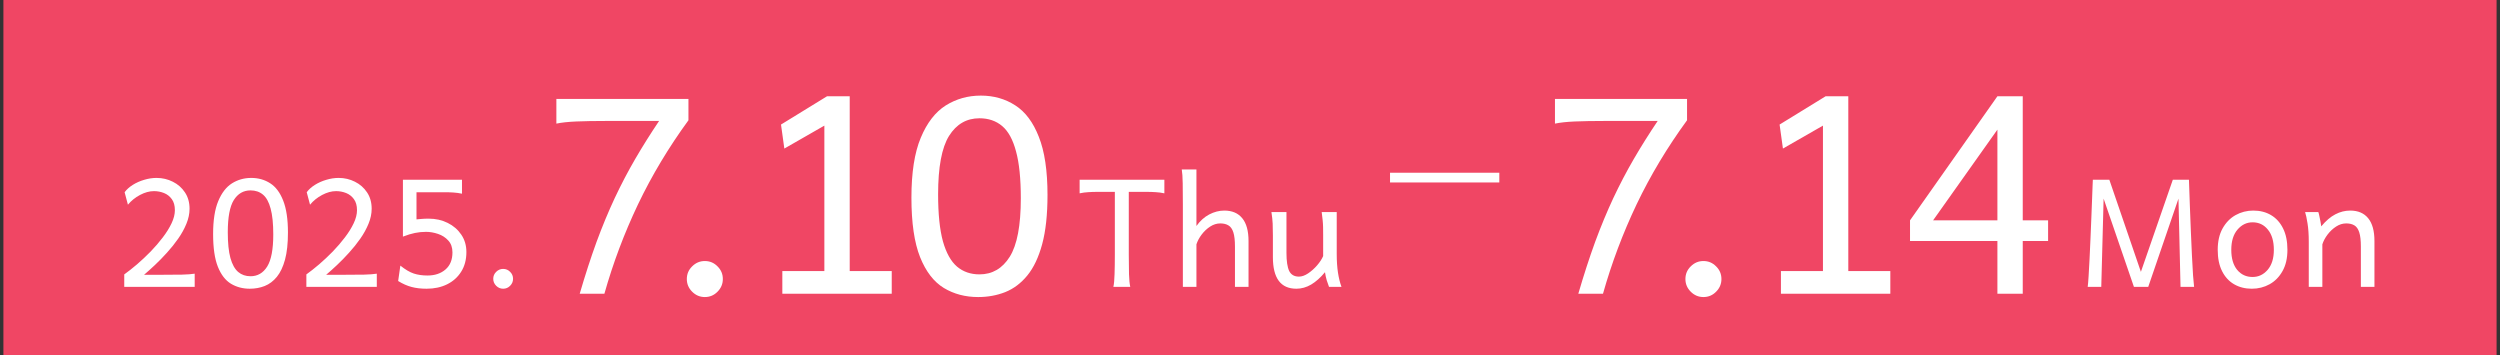 <svg width="366" height="52" viewBox="0 0 366 52" fill="none" xmlns="http://www.w3.org/2000/svg">
<rect x="0" y="0" width="366" height="52" fill="#333333" stroke="none"/>
<rect width="365" height="52" transform="translate(0.5)" fill="#F04664"/>
<path d="M28.503 40.066V42H18.19V40.174C18.77 39.758 19.397 39.264 20.07 38.691C20.743 38.111 21.406 37.488 22.058 36.822C22.709 36.149 23.3 35.462 23.83 34.76C24.367 34.058 24.797 33.367 25.119 32.687C25.441 32.006 25.602 31.369 25.602 30.774C25.602 30.101 25.452 29.561 25.151 29.152C24.858 28.744 24.478 28.447 24.013 28.261C23.547 28.075 23.056 27.981 22.541 27.981C21.882 27.981 21.202 28.168 20.5 28.54C19.798 28.912 19.207 29.389 18.727 29.969L18.244 28.143C18.538 27.741 18.935 27.384 19.436 27.068C19.938 26.753 20.493 26.506 21.101 26.327C21.71 26.141 22.315 26.048 22.917 26.048C23.776 26.048 24.571 26.234 25.302 26.606C26.039 26.972 26.63 27.491 27.074 28.164C27.525 28.837 27.751 29.636 27.751 30.56C27.751 31.283 27.597 32.017 27.289 32.762C26.988 33.499 26.587 34.226 26.086 34.942C25.584 35.658 25.037 36.342 24.442 36.994C23.855 37.646 23.268 38.247 22.68 38.799C22.093 39.35 21.563 39.827 21.091 40.227H23.83C24.89 40.227 25.824 40.22 26.634 40.206C27.45 40.185 28.073 40.138 28.503 40.066ZM40.007 34.319C40.007 32.737 39.878 31.476 39.62 30.538C39.37 29.593 38.998 28.912 38.503 28.497C38.009 28.082 37.401 27.874 36.677 27.874C35.639 27.874 34.822 28.347 34.228 29.292C33.641 30.237 33.347 31.806 33.347 33.997C33.347 35.573 33.476 36.833 33.734 37.778C33.999 38.717 34.378 39.397 34.873 39.819C35.367 40.235 35.968 40.442 36.677 40.442C37.708 40.442 38.521 39.97 39.116 39.024C39.71 38.072 40.007 36.504 40.007 34.319ZM42.156 34.051C42.156 35.633 42.013 36.955 41.726 38.015C41.44 39.067 41.042 39.905 40.534 40.528C40.025 41.151 39.431 41.599 38.75 41.871C38.077 42.136 37.35 42.269 36.57 42.269C35.538 42.269 34.618 42.025 33.809 41.538C33 41.044 32.362 40.217 31.897 39.057C31.431 37.889 31.199 36.292 31.199 34.266C31.199 32.246 31.449 30.638 31.951 29.442C32.452 28.239 33.121 27.373 33.959 26.843C34.804 26.313 35.746 26.048 36.785 26.048C37.823 26.048 38.747 26.309 39.556 26.832C40.365 27.348 40.999 28.193 41.458 29.367C41.923 30.535 42.156 32.096 42.156 34.051ZM55.164 40.066V42H44.852V40.174C45.432 39.758 46.058 39.264 46.731 38.691C47.405 38.111 48.067 37.488 48.719 36.822C49.37 36.149 49.961 35.462 50.491 34.76C51.028 34.058 51.458 33.367 51.78 32.687C52.102 32.006 52.264 31.369 52.264 30.774C52.264 30.101 52.113 29.561 51.812 29.152C51.519 28.744 51.139 28.447 50.674 28.261C50.208 28.075 49.718 27.981 49.202 27.981C48.543 27.981 47.863 28.168 47.161 28.54C46.459 28.912 45.868 29.389 45.389 29.969L44.905 28.143C45.199 27.741 45.596 27.384 46.098 27.068C46.599 26.753 47.154 26.506 47.763 26.327C48.371 26.141 48.977 26.048 49.578 26.048C50.438 26.048 51.232 26.234 51.963 26.606C52.7 26.972 53.291 27.491 53.735 28.164C54.187 28.837 54.412 29.636 54.412 30.56C54.412 31.283 54.258 32.017 53.95 32.762C53.649 33.499 53.248 34.226 52.747 34.942C52.246 35.658 51.698 36.342 51.103 36.994C50.516 37.646 49.929 38.247 49.342 38.799C48.755 39.35 48.225 39.827 47.752 40.227H50.491C51.551 40.227 52.486 40.22 53.295 40.206C54.111 40.185 54.734 40.138 55.164 40.066ZM58.988 34.642V26.316H67.635V28.357C67.234 28.271 66.826 28.214 66.411 28.186C65.995 28.157 65.562 28.143 65.111 28.143H60.975V32.117C61.14 32.096 61.376 32.074 61.684 32.053C61.999 32.024 62.354 32.01 62.748 32.01C63.779 32.01 64.71 32.217 65.541 32.633C66.379 33.048 67.044 33.625 67.539 34.362C68.033 35.093 68.28 35.938 68.28 36.898C68.28 38.015 68.026 38.974 67.517 39.776C67.016 40.578 66.328 41.194 65.455 41.624C64.581 42.054 63.582 42.269 62.458 42.269C61.627 42.269 60.893 42.183 60.255 42.011C59.618 41.846 58.963 41.556 58.29 41.141L58.612 38.885C59.335 39.465 59.99 39.852 60.578 40.045C61.165 40.238 61.834 40.335 62.587 40.335C63.661 40.335 64.538 40.041 65.218 39.454C65.899 38.867 66.239 38.033 66.239 36.951C66.239 36.228 66.035 35.648 65.626 35.211C65.225 34.767 64.724 34.445 64.123 34.244C63.528 34.044 62.945 33.943 62.372 33.943C61.806 33.943 61.265 33.997 60.75 34.105C60.241 34.205 59.654 34.384 58.988 34.642ZM72.211 40.818C72.211 40.417 72.354 40.077 72.641 39.798C72.927 39.511 73.267 39.368 73.661 39.368C74.062 39.368 74.403 39.511 74.682 39.798C74.968 40.077 75.111 40.417 75.111 40.818C75.111 41.212 74.968 41.552 74.682 41.839C74.403 42.125 74.062 42.269 73.661 42.269C73.267 42.269 72.927 42.125 72.641 41.839C72.354 41.552 72.211 41.212 72.211 40.818Z" fill="white"/>
<path d="M88.484 43H84.871C85.678 40.24 86.499 37.714 87.332 35.422C88.178 33.13 89.064 30.995 89.988 29.016C90.926 27.023 91.928 25.109 92.996 23.273C94.064 21.438 95.229 19.582 96.492 17.707H88.875C87.039 17.707 85.529 17.733 84.344 17.785C83.159 17.837 82.195 17.941 81.453 18.098V14.484H100.789V17.609C97.898 21.568 95.438 25.669 93.406 29.914C91.388 34.159 89.747 38.521 88.484 43ZM100.551 40.852C100.551 40.122 100.811 39.504 101.332 38.996C101.853 38.475 102.471 38.215 103.188 38.215C103.917 38.215 104.535 38.475 105.043 38.996C105.564 39.504 105.824 40.122 105.824 40.852C105.824 41.568 105.564 42.186 105.043 42.707C104.535 43.228 103.917 43.488 103.188 43.488C102.471 43.488 101.853 43.228 101.332 42.707C100.811 42.186 100.551 41.568 100.551 40.852ZM120.687 39.68V18.391L114.827 21.75L114.339 18.234L121.077 14.094H124.398V39.68H130.55V43H114.534V39.68H120.687ZM149.448 29.035C149.448 26.158 149.214 23.866 148.745 22.16C148.29 20.441 147.612 19.204 146.714 18.449C145.816 17.694 144.709 17.316 143.394 17.316C141.506 17.316 140.021 18.176 138.941 19.895C137.873 21.613 137.339 24.465 137.339 28.449C137.339 31.314 137.573 33.605 138.042 35.324C138.524 37.03 139.214 38.267 140.112 39.035C141.011 39.79 142.105 40.168 143.394 40.168C145.269 40.168 146.747 39.309 147.827 37.59C148.908 35.858 149.448 33.007 149.448 29.035ZM153.355 28.547C153.355 31.424 153.094 33.827 152.573 35.754C152.053 37.668 151.33 39.191 150.405 40.324C149.481 41.457 148.4 42.271 147.163 42.766C145.939 43.247 144.618 43.488 143.198 43.488C141.323 43.488 139.65 43.046 138.179 42.16C136.708 41.262 135.549 39.758 134.702 37.648C133.856 35.526 133.433 32.622 133.433 28.938C133.433 25.266 133.889 22.342 134.8 20.168C135.711 17.98 136.929 16.405 138.452 15.441C139.989 14.478 141.701 13.996 143.589 13.996C145.477 13.996 147.157 14.471 148.628 15.422C150.099 16.359 151.252 17.896 152.085 20.031C152.932 22.154 153.355 24.992 153.355 28.547Z" fill="white"/>
<path d="M158.057 26.316H170.464V28.304C170.035 28.211 169.609 28.153 169.186 28.132C168.771 28.103 168.319 28.089 167.832 28.089H165.254V37.327C165.254 38.387 165.265 39.325 165.287 40.142C165.315 40.951 165.376 41.57 165.469 42H162.998C163.092 41.57 163.149 40.951 163.17 40.142C163.199 39.325 163.213 38.387 163.213 37.327V28.089H160.689C160.209 28.089 159.758 28.103 159.335 28.132C158.913 28.153 158.487 28.211 158.057 28.304V26.316ZM175.158 35.77V42H173.171C173.171 41.133 173.171 40.213 173.171 39.239C173.171 38.258 173.171 37.281 173.171 36.307C173.171 35.333 173.171 34.412 173.171 33.546C173.171 32.679 173.171 31.927 173.171 31.29C173.171 30.645 173.171 30.169 173.171 29.861C173.171 28.708 173.164 27.695 173.149 26.821C173.135 25.94 173.089 25.271 173.01 24.812H175.158C175.158 25.65 175.158 26.531 175.158 27.455C175.158 28.372 175.158 29.242 175.158 30.065C175.158 30.889 175.158 31.576 175.158 32.128C175.158 32.672 175.158 32.991 175.158 33.084C175.688 32.339 176.311 31.777 177.027 31.398C177.751 31.018 178.488 30.828 179.24 30.828C180.386 30.828 181.263 31.204 181.872 31.956C182.481 32.701 182.785 33.811 182.785 35.286C182.785 35.608 182.785 36.038 182.785 36.575C182.785 37.112 182.785 37.7 182.785 38.337C182.785 38.974 182.785 39.612 182.785 40.249C182.785 40.886 182.785 41.47 182.785 42H180.798C180.798 41.52 180.798 40.997 180.798 40.432C180.798 39.859 180.798 39.293 180.798 38.734C180.798 38.169 180.798 37.653 180.798 37.188C180.798 36.722 180.798 36.357 180.798 36.092C180.798 35.197 180.719 34.505 180.562 34.019C180.404 33.524 180.164 33.184 179.842 32.998C179.527 32.805 179.129 32.708 178.649 32.708C178.134 32.708 177.64 32.862 177.167 33.17C176.694 33.478 176.279 33.868 175.921 34.341C175.57 34.806 175.316 35.283 175.158 35.77ZM196.395 42H194.569C194.469 41.749 194.358 41.431 194.236 41.044C194.121 40.65 194.035 40.253 193.978 39.852C193.326 40.639 192.653 41.241 191.959 41.656C191.264 42.065 190.541 42.269 189.789 42.269C187.497 42.269 186.351 40.729 186.351 37.649C186.351 37.599 186.351 37.42 186.351 37.112C186.351 36.804 186.351 36.457 186.351 36.07C186.351 35.676 186.351 35.325 186.351 35.018C186.351 34.71 186.351 34.531 186.351 34.48C186.351 33.8 186.34 33.22 186.319 32.74C186.297 32.253 186.237 31.688 186.136 31.043H188.338V37.005C188.338 38.222 188.471 39.11 188.736 39.669C189.008 40.22 189.484 40.496 190.165 40.496C190.587 40.496 191.035 40.339 191.507 40.023C191.987 39.701 192.428 39.307 192.829 38.842C193.23 38.376 193.523 37.925 193.71 37.488V34.48C193.71 34.008 193.706 33.596 193.699 33.245C193.692 32.894 193.67 32.55 193.634 32.214C193.606 31.87 193.559 31.48 193.495 31.043H195.697V37.166C195.697 38.204 195.758 39.121 195.879 39.916C196.001 40.704 196.173 41.398 196.395 42Z" fill="white"/>
<path d="M203.5 26C212.535 26 217.931 26 219.5 26" stroke="white" stroke-width="1.426"/>
<path d="M234.678 43H231.065C231.872 40.24 232.692 37.714 233.526 35.422C234.372 33.13 235.258 30.995 236.182 29.016C237.12 27.023 238.122 25.109 239.19 23.273C240.258 21.438 241.423 19.582 242.686 17.707H235.069C233.233 17.707 231.722 17.733 230.537 17.785C229.353 17.837 228.389 17.941 227.647 18.098V14.484H246.983V17.609C244.092 21.568 241.631 25.669 239.6 29.914C237.582 34.159 235.941 38.521 234.678 43ZM246.745 40.852C246.745 40.122 247.005 39.504 247.526 38.996C248.047 38.475 248.665 38.215 249.381 38.215C250.11 38.215 250.729 38.475 251.237 38.996C251.758 39.504 252.018 40.122 252.018 40.852C252.018 41.568 251.758 42.186 251.237 42.707C250.729 43.228 250.11 43.488 249.381 43.488C248.665 43.488 248.047 43.228 247.526 42.707C247.005 42.186 246.745 41.568 246.745 40.852ZM266.88 39.68V18.391L261.021 21.75L260.533 18.234L267.271 14.094H270.591V39.68H276.744V43H260.728V39.68H266.88ZM299.841 35.285H296.13V43H292.42V35.285H279.627V32.258L292.42 14.094H296.13V32.258H299.841V35.285ZM292.42 18.977L283.005 32.258H292.42V18.977Z" fill="white"/>
<path d="M313.427 39.798L318.1 26.316H319.894L319.002 28.862L314.501 42H312.407L307.895 28.862L306.982 26.316H308.808L313.427 39.798ZM306.391 26.316H308.271L307.97 29.056L307.626 42H305.639C305.682 41.699 305.725 41.194 305.768 40.485C305.811 39.769 305.858 38.931 305.908 37.972C305.958 37.012 306.004 36.002 306.047 34.942C306.097 33.875 306.14 32.833 306.176 31.816C306.219 30.799 306.255 29.876 306.284 29.045C306.319 28.214 306.345 27.552 306.359 27.058C306.38 26.564 306.391 26.316 306.391 26.316ZM321.215 42H319.228L318.927 29.056L318.583 26.316H320.463C320.499 27.484 320.542 28.719 320.592 30.023C320.642 31.326 320.692 32.618 320.743 33.9C320.8 35.182 320.854 36.378 320.904 37.488C320.961 38.598 321.015 39.551 321.065 40.346C321.122 41.133 321.172 41.685 321.215 42ZM324.674 36.575C324.674 35.343 324.91 34.301 325.383 33.449C325.863 32.59 326.496 31.938 327.284 31.494C328.079 31.05 328.946 30.828 329.884 30.828C330.872 30.828 331.739 31.05 332.483 31.494C333.235 31.938 333.823 32.59 334.245 33.449C334.668 34.301 334.879 35.343 334.879 36.575C334.879 37.807 334.639 38.845 334.159 39.69C333.687 40.535 333.056 41.176 332.269 41.613C331.481 42.05 330.614 42.269 329.669 42.269C328.688 42.269 327.821 42.05 327.069 41.613C326.317 41.176 325.73 40.535 325.308 39.69C324.885 38.845 324.674 37.807 324.674 36.575ZM326.661 36.575C326.661 37.828 326.948 38.806 327.521 39.508C328.101 40.203 328.853 40.55 329.776 40.55C330.643 40.55 331.377 40.203 331.979 39.508C332.587 38.806 332.892 37.828 332.892 36.575C332.892 35.315 332.602 34.33 332.021 33.621C331.449 32.905 330.7 32.547 329.776 32.547C328.91 32.547 328.172 32.905 327.563 33.621C326.962 34.33 326.661 35.315 326.661 36.575ZM347.619 42H345.631C345.631 42 345.631 41.846 345.631 41.538C345.631 41.23 345.631 40.833 345.631 40.346C345.631 39.859 345.631 39.343 345.631 38.799C345.631 38.255 345.631 37.742 345.631 37.263C345.631 36.776 345.631 36.385 345.631 36.092C345.631 35.197 345.553 34.505 345.395 34.019C345.238 33.524 345.001 33.184 344.686 32.998C344.371 32.805 343.97 32.708 343.483 32.708C342.967 32.708 342.473 32.862 342.001 33.17C341.528 33.478 341.113 33.868 340.754 34.341C340.404 34.806 340.149 35.283 339.992 35.77V42H338.004C338.004 42 338.004 41.842 338.004 41.527C338.004 41.205 338.004 40.79 338.004 40.281C338.004 39.773 338.004 39.221 338.004 38.627C338.004 38.025 338.004 37.442 338.004 36.876C338.004 36.303 338.004 35.809 338.004 35.394C338.004 34.341 337.944 33.446 337.822 32.708C337.707 31.97 337.589 31.415 337.467 31.043H339.401C339.458 31.193 339.512 31.401 339.562 31.666C339.619 31.931 339.673 32.2 339.723 32.472C339.773 32.744 339.809 32.966 339.831 33.138C340.511 32.321 341.198 31.734 341.893 31.376C342.588 31.011 343.315 30.828 344.074 30.828C345.22 30.828 346.097 31.204 346.706 31.956C347.314 32.701 347.619 33.811 347.619 35.286C347.619 35.644 347.619 36.102 347.619 36.661C347.619 37.213 347.619 37.796 347.619 38.412C347.619 39.028 347.619 39.608 347.619 40.152C347.619 40.697 347.619 41.141 347.619 41.484C347.619 41.828 347.619 42 347.619 42Z" fill="white"/>
</svg>
